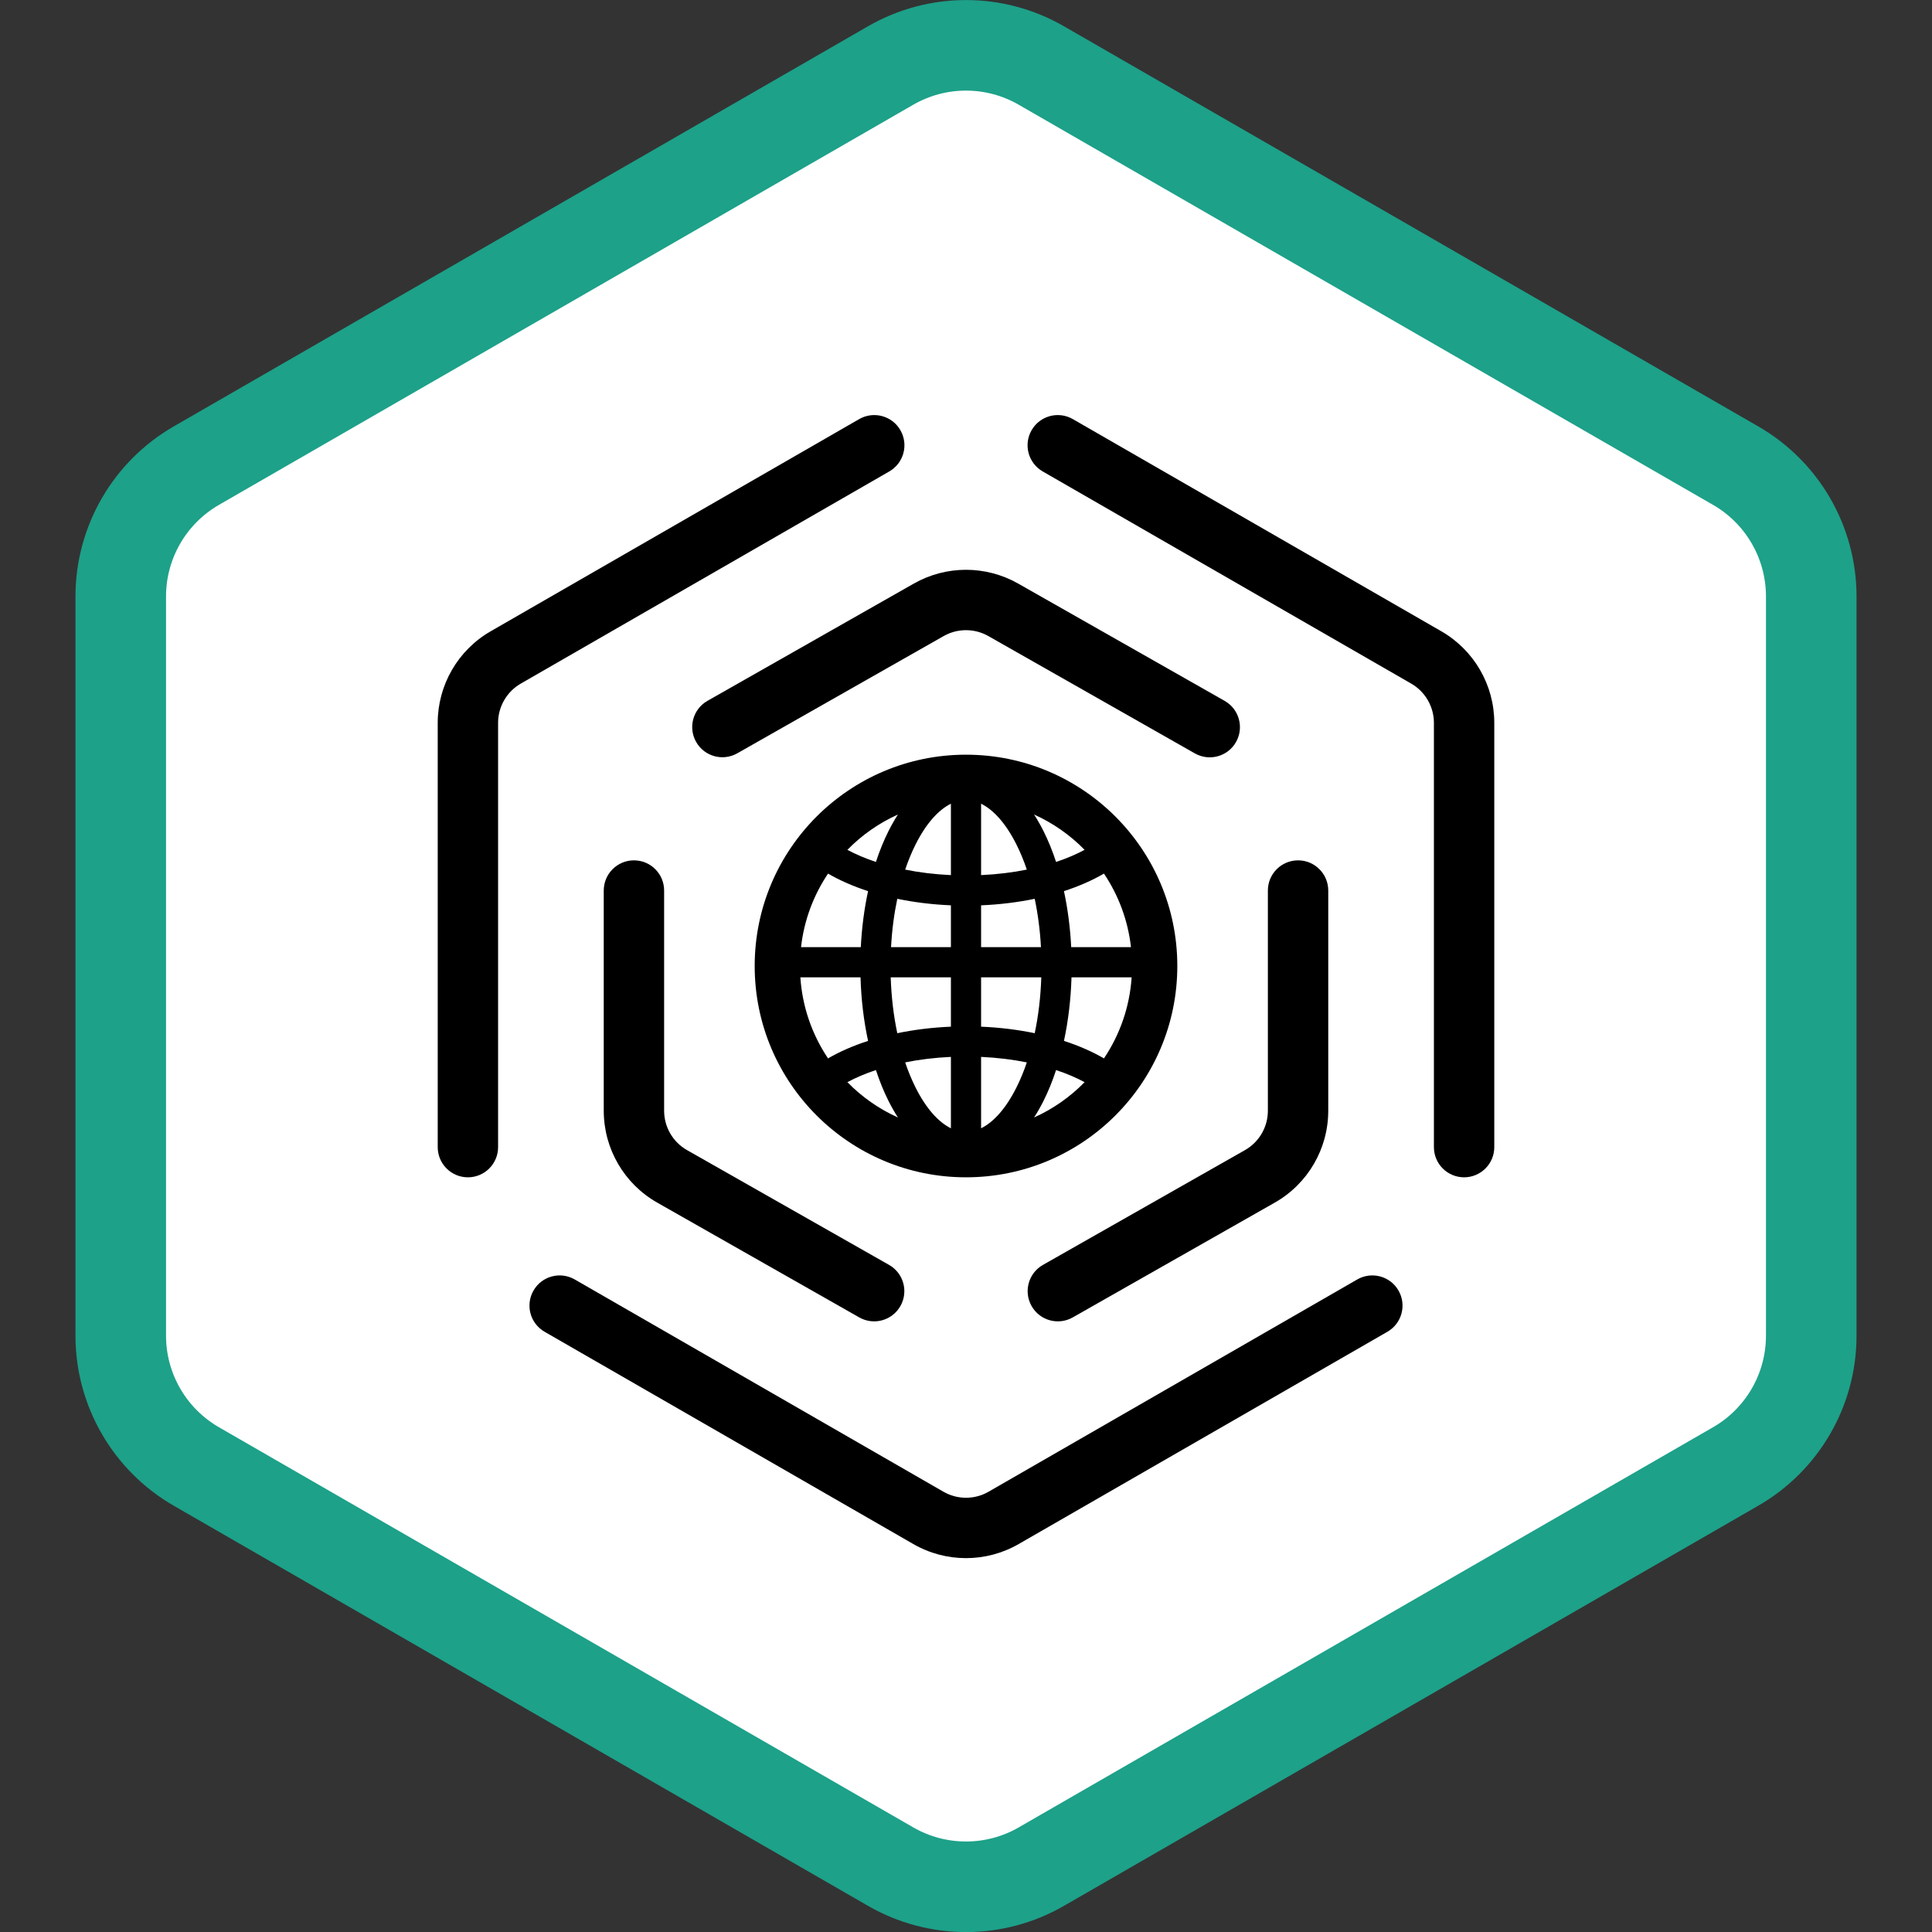 <svg width="64" height="64" viewBox="0 0 64 64" fill="none" xmlns="http://www.w3.org/2000/svg">
<rect x="0" y="0" width="64" height="64" fill="#333333" stroke="none"/>
<g clip-path="url(#clip0_539_30)">
<g clip-path="url(#clip1_539_30)">
<path d="M29.503 2.17C31.049 1.279 32.951 1.279 34.496 2.17L57.496 15.425C59.045 16.318 60 17.97 60 19.758V44.247C60 46.035 59.045 47.686 57.496 48.579L34.496 61.834C32.951 62.725 31.049 62.725 29.503 61.834L6.504 48.579C4.955 47.686 4 46.035 4 44.247V19.758C4 17.97 4.955 16.318 6.504 15.425L29.503 2.17Z" fill="white" stroke="#1DA189" stroke-width="3"/>
</g>
<path d="M29.827 14.251C30.103 14.73 29.938 15.341 29.459 15.617L17.252 22.645C16.787 22.913 16.5 23.409 16.5 23.945V38C16.5 38.552 16.052 39 15.5 39C14.948 39 14.5 38.552 14.5 38V23.945C14.5 22.694 15.169 21.537 16.254 20.912L28.462 13.883C28.94 13.608 29.552 13.772 29.827 14.251Z" fill="black"/>
<path d="M34.173 14.251C34.448 13.772 35.06 13.608 35.538 13.883L47.746 20.912C48.831 21.537 49.5 22.694 49.5 23.945V38C49.5 38.552 49.052 39 48.5 39C47.948 39 47.5 38.552 47.5 38V23.945C47.5 23.409 47.213 22.913 46.748 22.645L34.541 15.617C34.062 15.341 33.897 14.73 34.173 14.251Z" fill="black"/>
<path d="M17.673 42.751C17.948 42.272 18.56 42.108 19.038 42.383L31.252 49.415C31.715 49.682 32.285 49.682 32.748 49.415L44.962 42.383C45.44 42.108 46.052 42.272 46.327 42.751C46.603 43.23 46.438 43.841 45.959 44.117L33.746 51.148C32.665 51.771 31.335 51.771 30.254 51.148L18.041 44.117C17.562 43.841 17.397 43.23 17.673 42.751Z" fill="black"/>
<path fill-rule="evenodd" clip-rule="evenodd" d="M39 32C39 35.866 35.866 39 32 39C28.134 39 25 35.866 25 32C25 28.134 28.134 25 32 25C35.866 25 39 28.134 39 32ZM34.255 37.018C34.885 36.735 35.452 36.336 35.929 35.848C35.655 35.701 35.338 35.565 34.984 35.447C34.864 35.813 34.725 36.154 34.569 36.466C34.473 36.658 34.368 36.843 34.255 37.018ZM31.5 35.011V37.376C31.101 37.179 30.688 36.742 30.326 36.019C30.201 35.768 30.086 35.492 29.985 35.193C30.451 35.099 30.958 35.036 31.5 35.011ZM32.5 37.376V35.011C33.042 35.036 33.549 35.099 34.015 35.193C33.914 35.492 33.799 35.768 33.674 36.019C33.312 36.742 32.9 37.179 32.5 37.376ZM32.5 32.375V34.01C33.123 34.036 33.72 34.111 34.276 34.226C34.397 33.655 34.473 33.032 34.494 32.375H32.5ZM31.5 32.375V34.01C30.877 34.036 30.28 34.111 29.724 34.226C29.603 33.655 29.527 33.032 29.506 32.375H31.5ZM32.5 31.375H34.483C34.453 30.81 34.381 30.272 34.276 29.774C33.72 29.889 33.123 29.964 32.5 29.99V31.375ZM31.5 31.375H29.517C29.547 30.81 29.619 30.272 29.724 29.774C30.28 29.889 30.877 29.964 31.5 29.99V31.375ZM28.515 31.375C28.548 30.726 28.63 30.102 28.756 29.52C28.261 29.359 27.815 29.163 27.43 28.939C26.952 29.651 26.636 30.48 26.535 31.375H28.515ZM26.513 32.375C26.579 33.365 26.908 34.283 27.43 35.061C27.815 34.837 28.261 34.641 28.756 34.481C28.614 33.824 28.527 33.114 28.506 32.375H26.513ZM31.5 26.624V28.989C30.958 28.964 30.451 28.901 29.985 28.807C30.086 28.508 30.201 28.232 30.326 27.981C30.688 27.258 31.101 26.821 31.5 26.624ZM34.015 28.807C33.549 28.901 33.042 28.964 32.5 28.989V26.624C32.9 26.821 33.312 27.258 33.674 27.981C33.799 28.232 33.914 28.508 34.015 28.807ZM29.016 35.447C29.136 35.813 29.275 36.154 29.431 36.466C29.527 36.658 29.632 36.843 29.745 37.018C29.115 36.735 28.548 36.336 28.071 35.848C28.345 35.701 28.662 35.565 29.016 35.447ZM29.745 26.982C29.632 27.157 29.527 27.342 29.431 27.534C29.275 27.846 29.136 28.187 29.016 28.553C28.662 28.435 28.345 28.299 28.071 28.152C28.548 27.664 29.115 27.265 29.745 26.982ZM34.255 26.982C34.885 27.265 35.452 27.664 35.929 28.152C35.655 28.299 35.338 28.435 34.984 28.553C34.864 28.187 34.725 27.846 34.569 27.534C34.473 27.342 34.368 27.157 34.255 26.982ZM35.245 34.481C35.739 34.641 36.185 34.837 36.57 35.061C37.092 34.283 37.421 33.365 37.487 32.375H35.495C35.473 33.114 35.386 33.824 35.245 34.481ZM35.485 31.375H37.465C37.364 30.48 37.048 29.651 36.57 28.939C36.185 29.163 35.739 29.359 35.245 29.52C35.37 30.102 35.452 30.726 35.485 31.375Z" fill="black"/>
<path d="M33.729 19.332C32.657 18.723 31.343 18.723 30.271 19.332L23.436 23.216C22.956 23.488 22.788 24.099 23.061 24.579C23.334 25.059 23.944 25.227 24.424 24.954L31.259 21.071C31.718 20.81 32.282 20.81 32.741 21.071L39.581 24.957C40.061 25.23 40.671 25.062 40.944 24.582C41.217 24.102 41.049 23.491 40.569 23.218L33.729 19.332Z" fill="black"/>
<path d="M22 29.5C22 28.948 21.552 28.5 21 28.5C20.448 28.5 20 28.948 20 29.5V36.795C20 38.054 20.676 39.216 21.771 39.838L28.464 43.641C28.944 43.914 29.554 43.746 29.827 43.265C30.1 42.785 29.932 42.175 29.452 41.902L22.759 38.099C22.29 37.833 22 37.335 22 36.795V29.5Z" fill="black"/>
<path d="M44 29.5C44 28.948 43.552 28.5 43 28.5C42.448 28.5 42 28.948 42 29.5V36.795C42 37.335 41.71 37.833 41.241 38.099L34.548 41.902C34.068 42.175 33.9 42.785 34.173 43.265C34.446 43.746 35.056 43.914 35.536 43.641L42.229 39.838C43.324 39.216 44 38.054 44 36.795V29.5Z" fill="black"/>
</g>
<defs>
<clipPath id="clip0_539_30">
<rect width="64" height="64" fill="white"/>
</clipPath>
<clipPath id="clip1_539_30">
<rect width="64" height="64" fill="white"/>
</clipPath>
</defs>
</svg>
